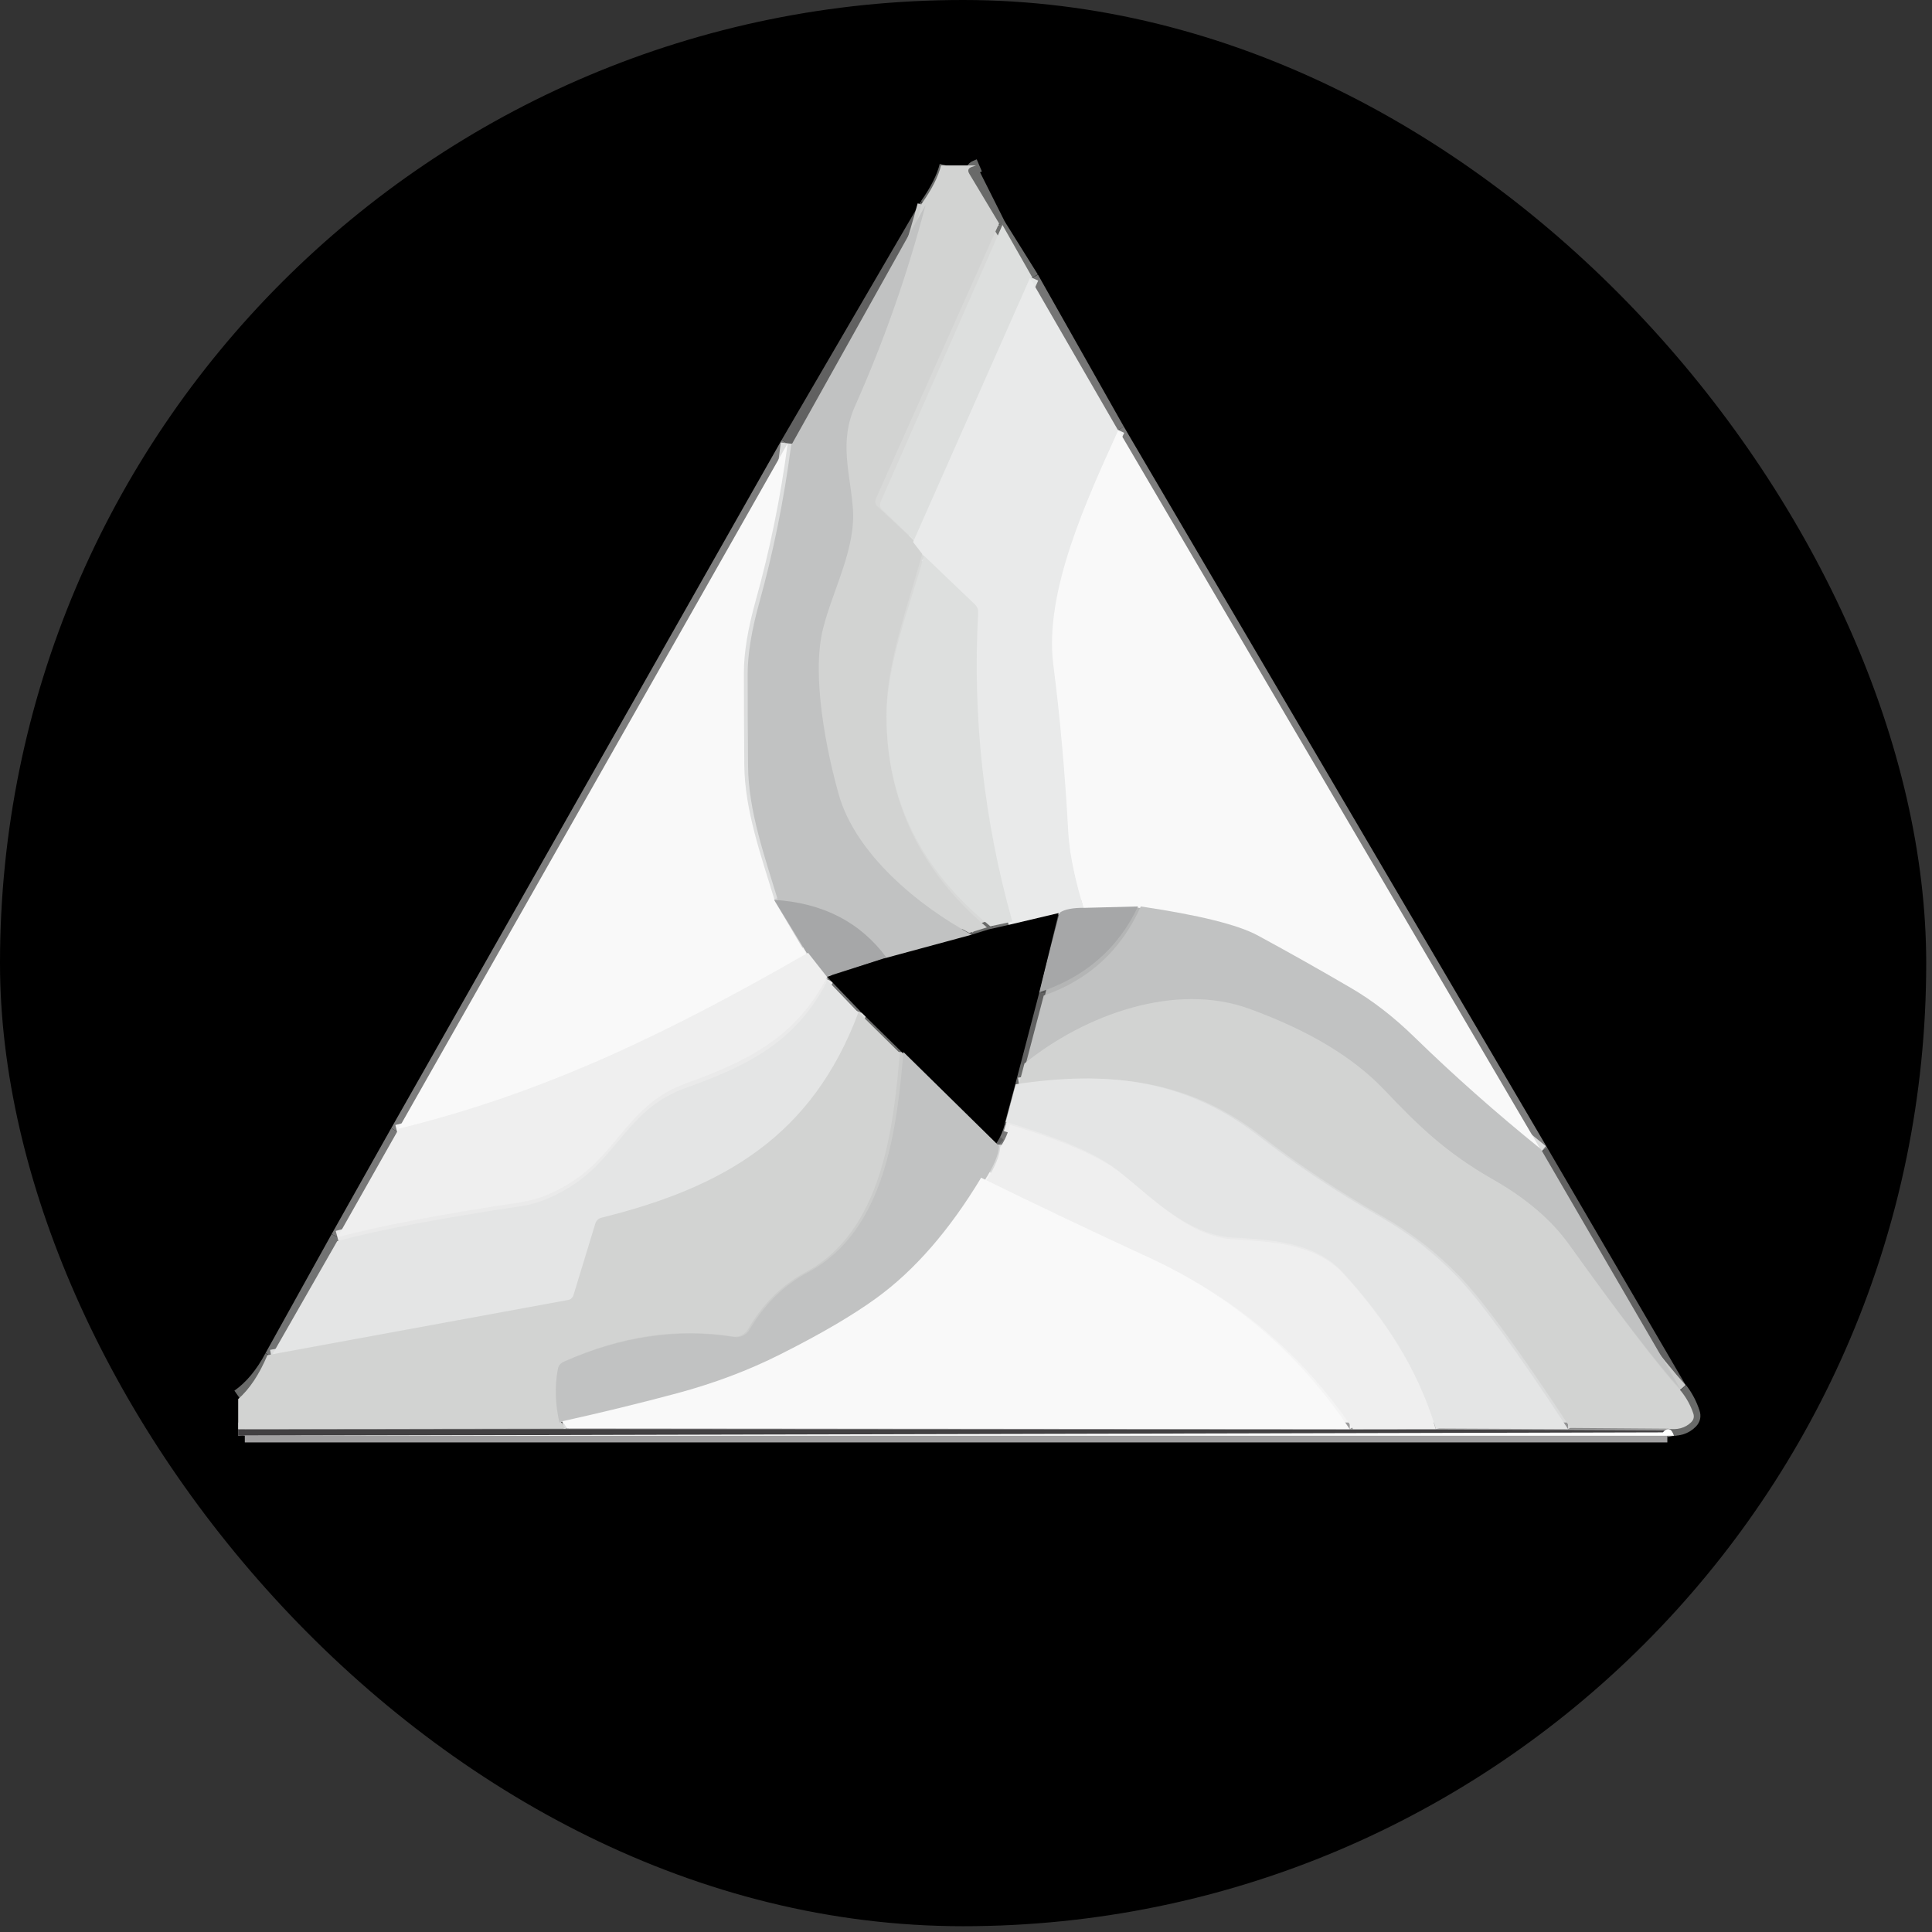 <svg width="292" height="292" viewBox="0 0 292 292" fill="none" xmlns="http://www.w3.org/2000/svg">
<rect x="0" y="0" width="292" height="292" fill="#333333" stroke="none"/>
<g clip-path="url(#clip0_2963_79023)">
<rect width="291.126" height="291.126" rx="145.563" fill="black"/>
<path d="M143 25C142.589 26.739 141.589 28.739 140 31" stroke="#696A69" stroke-width="2"/>
<path d="M140 31L119 67" stroke="#616161" stroke-width="2"/>
<path d="M119 67L60 171" stroke="#7D7D7D" stroke-width="2"/>
<path d="M60 171L51 187" stroke="#787878" stroke-width="2"/>
<path d="M51 187L41 205" stroke="#727373" stroke-width="2"/>
<path d="M41 205C39.601 207.642 37.935 209.642 36 211" stroke="#696A69" stroke-width="2"/>
<path d="M148.013 25L147.455 25.238C146.986 25.429 146.879 25.783 147.136 26.302L151 34" stroke="#696A69" stroke-width="2"/>
<path d="M151 34L133.113 75.809C132.905 76.297 132.984 76.717 133.351 77.069L138.402 82" stroke="#D8D9D8" stroke-width="2"/>
<path d="M138 82L140 84" stroke="#DEDFDE" stroke-width="2"/>
<path d="M139.772 84C137.415 92.109 133.968 100.508 134 108.404C134.044 121.038 139.377 131.57 150 140" stroke="#D8D9D8" stroke-width="2"/>
<path d="M150 140L147 141" stroke="#696A69" stroke-width="2"/>
<path d="M147 141C138.425 136.464 128.744 128.718 126.122 119.784C124.291 113.535 121.78 101.931 123.675 94.772C125.222 88.816 128.823 82.783 128.318 76.58C127.86 71.18 126.17 66.659 128.649 61.289C133.176 51.475 136.845 41.379 139.657 31" stroke="#CACBCA" stroke-width="2"/>
<path d="M253 217C252.78 215.868 252.446 215.697 252 216.487" stroke="#808080" stroke-width="2"/>
<path d="M252 217C252 216.673 252 216.34 252 216" stroke="#212021" stroke-width="2"/>
<path d="M252 215.927C253.507 216.165 254.709 215.824 255.607 214.904C255.989 214.503 256.093 214.038 255.917 213.507C255.504 212.23 254.89 211.061 254.075 210" stroke="#696A69" stroke-width="2"/>
<path d="M254 210L233 174" stroke="#616161" stroke-width="2"/>
<path d="M233 174L169 65" stroke="#7D7D7D" stroke-width="2"/>
<path d="M169 65L156 42" stroke="#757575" stroke-width="2"/>
<path d="M156 42L151 34" stroke="#6F706F" stroke-width="2"/>
<path d="M147 141L134 145" stroke="#616161" stroke-width="2"/>
<path d="M134 145C130.042 139.473 124.376 136.473 117 136" stroke="#B4B5B5" stroke-width="2"/>
<path d="M117.266 136C115.406 129.267 113.098 122.256 113.056 115.43C113.019 110.838 113 106.2 113 101.515C113 98.533 113.541 94.917 114.622 90.665C116.571 82.999 118.03 75.11 119 67" stroke="#DDDEDE" stroke-width="2"/>
<path d="M156 42L138 82" stroke="#E3E5E4" stroke-width="2"/>
<path d="M169 65C164.377 75.182 157.787 89.2 159.193 100.261C160.213 108.189 160.963 116.553 161.441 125.354C161.66 129.359 162.691 133.195 163.768 137" stroke="#F1F2F2" stroke-width="2"/>
<path d="M164 137.003C162.075 136.964 160.742 137.296 160 138" stroke="#C8C9C9" stroke-width="2"/>
<path d="M160 138L153 140" stroke="#757575" stroke-width="2"/>
<path d="M153 140C148.806 124.52 147.129 108.767 147.968 92.74C147.999 92.225 147.833 91.786 147.471 91.425L140 84" stroke="#E3E5E4" stroke-width="2"/>
<path d="M233 174C226.193 168.501 219.775 162.816 213.748 156.945C210.588 153.859 207.361 151.358 204.067 149.442C199.348 146.677 194.599 144 189.818 141.411C186.804 139.786 180.865 138.315 172 137" stroke="#DDDEDE" stroke-width="2"/>
<path d="M172 137H164" stroke="#D0D0D1" stroke-width="2"/>
<path d="M117 136L122 144" stroke="#D0D0D1" stroke-width="2"/>
<path d="M122 144C101.395 155.989 82.426 165.448 60 171" stroke="#F4F4F4" stroke-width="2"/>
<path d="M153 140H150" stroke="#6F706F" stroke-width="2"/>
<path d="M134 145L125 148" stroke="#535454" stroke-width="2"/>
<path d="M125 148L122 144" stroke="#CBCBCC" stroke-width="2"/>
<path d="M172 137C168.976 143.379 163.976 147.712 157 150" stroke="#B4B5B5" stroke-width="2"/>
<path d="M157 150L160 138" stroke="#535454" stroke-width="2"/>
<path d="M254 210C250.456 206.07 244.822 198.711 237.096 187.923C234.438 184.22 230.596 180.946 225.569 178.099C218.538 174.092 214.381 170.054 209.267 164.67C204.6 159.761 197.817 155.692 188.917 152.464C177.776 148.411 164.178 153.299 155 160.694" stroke="#CACBCA" stroke-width="2"/>
<path d="M155 161L157 150" stroke="#616161" stroke-width="2"/>
<path d="M155 161L154 164" stroke="#696A69" stroke-width="2"/>
<path d="M154 164L152 170" stroke="#727373" stroke-width="2"/>
<path d="M152 170C151.858 171.005 151.525 172.005 151 173" stroke="#787878" stroke-width="2"/>
<path d="M151 173L136 159" stroke="#616161" stroke-width="2"/>
<path d="M136 159L130 153" stroke="#696A69" stroke-width="2"/>
<path d="M130 153L125 148" stroke="#727373" stroke-width="2"/>
<path d="M125 148C120.244 157.167 112.78 160.686 103.622 163.958C95.203 166.968 93.464 174.098 86.707 178.512C83.998 180.281 81.361 181.357 78.796 181.737C66.35 183.6 57.085 185.354 51 187" stroke="#EAEAEA" stroke-width="2"/>
<path d="M130 153C123.047 171.746 109.788 179.538 91.299 184.15C91.084 184.202 90.885 184.311 90.724 184.467C90.561 184.622 90.442 184.82 90.376 185.038L87.1 195.853C86.966 196.289 86.684 196.549 86.254 196.632L41 205" stroke="#DBDCDC" stroke-width="2"/>
<path d="M252 216H237" stroke="#8A8A8A" stroke-width="2"/>
<path d="M237 216C229.308 204.203 223.73 196.505 220.264 192.906C216.83 189.328 212.999 186.332 208.773 183.918C202.377 180.267 196.248 176.163 190.387 171.607C179.343 163.009 167.574 161.823 154 163.867" stroke="#DBDCDC" stroke-width="2"/>
<path d="M136 159C135.008 170.525 133.319 186.047 121.698 192.31C117.932 194.34 115.096 197.307 112.958 200.992C112.73 201.383 112.388 201.695 111.979 201.888C111.57 202.08 111.112 202.143 110.665 202.07C102.256 200.727 93.759 201.981 85.174 205.833C84.689 206.041 84.399 206.406 84.306 206.926C83.831 209.508 83.909 212.199 84.539 215" stroke="#CACBCA" stroke-width="2"/>
<path d="M85 215L86 216" stroke="#E6E6E6" stroke-width="2"/>
<path d="M86 216H36" stroke="#8A8A8A" stroke-width="2"/>
<path d="M151 173C150.934 174.264 150.267 175.93 149 178" stroke="#D8D9D9" stroke-width="2"/>
<path d="M149 178C144.165 185.976 138.835 192.067 133.012 196.271C129.403 198.884 124.511 201.734 118.334 204.821C113.477 207.255 108.21 209.231 102.533 210.748C96.709 212.297 90.865 213.715 85 215" stroke="#DDDEDE" stroke-width="2"/>
<path d="M237 216H217" stroke="#939394" stroke-width="2"/>
<path d="M217 216C214.27 206.955 209.321 199.505 202.976 192.597C198.757 187.997 192.101 187.672 186.175 187.331C179.35 186.913 173.703 181.012 168.863 177.233C165.75 174.796 160.129 172.385 152 170" stroke="#EAEAEA" stroke-width="2"/>
<path d="M217 216H204" stroke="#999899" stroke-width="2"/>
<path d="M204 216C196.397 204.492 186.408 195.844 174.033 190.059C165.638 186.139 157.294 182.119 149 178" stroke="#F4F4F4" stroke-width="2"/>
<path d="M204 216H86" stroke="#9E9D9E" stroke-width="2"/>
<path d="M252 217H37" stroke="#A1A0A1" stroke-width="2"/>
<path d="M147.525 25L146.876 25.232C146.33 25.417 146.206 25.763 146.505 26.268L151 33.765L132.403 75.317C132.186 75.802 132.269 76.219 132.65 76.569L137.901 81.47L139.446 83.479C137.206 91.688 133.932 100.19 133.963 108.182C134.004 120.971 139.07 131.632 149.162 140.165L146.474 141C138.087 136.455 128.618 128.695 126.054 119.745C124.262 113.484 121.806 101.859 123.66 94.687C125.174 88.72 128.695 82.675 128.201 76.461C127.753 71.051 126.1 66.521 128.525 61.142C132.953 51.31 136.542 41.195 139.292 30.797C140.847 28.612 141.825 26.68 142.226 25H147.525Z" fill="#D2D3D2"/>
<path d="M139.885 31C137.161 41.415 133.606 51.546 129.22 61.393C126.817 66.781 128.455 71.317 128.898 76.736C129.388 82.96 125.899 89.014 124.4 94.99C122.563 102.175 124.996 113.818 126.771 120.088C129.311 129.053 138.691 136.825 147 141.377L133.749 145C130.005 139.695 124.644 136.815 117.667 136.361C115.632 129.626 113.107 122.612 113.061 115.784C113.02 111.191 113 106.551 113 101.865C113 98.882 113.592 95.264 114.775 91.011C116.907 83.342 118.503 75.451 119.564 67.338L139.885 31Z" fill="#C1C2C2"/>
<path d="M151.509 34L156 41.901L138.554 82L133.361 77.069C132.984 76.717 132.902 76.297 133.116 75.809L151.509 34Z" fill="#DDDFDE"/>
<path d="M155.674 42L169 65.06C164.419 75.296 157.888 89.389 159.281 100.509C160.292 108.479 161.035 116.889 161.509 125.737C161.726 129.763 162.747 133.619 163.815 137.445C161.968 137.414 160.689 137.677 159.977 138.235L152.502 140C148.323 124.503 146.652 108.732 147.487 92.688C147.518 92.172 147.353 91.733 146.992 91.372L139.548 83.938L138 81.925L155.674 42Z" fill="#E9EAEA"/>
<path d="M169.036 65L233 174C226.156 168.521 219.704 162.855 213.643 157.005C210.467 153.929 207.222 151.437 203.91 149.528C199.166 146.773 194.391 144.106 189.584 141.526C186.554 139.906 180.583 138.441 171.67 137.13L163.786 137.347C162.704 133.524 161.67 129.669 161.45 125.645C160.97 116.802 160.217 108.397 159.193 100.43C157.783 89.317 164.397 75.231 169.036 65Z" fill="#F9F9F9"/>
<path d="M119.052 67C117.982 75.14 116.372 83.057 114.221 90.751C113.027 95.018 112.431 98.648 112.431 101.641C112.431 106.342 112.451 110.997 112.492 115.606C112.539 122.456 115.085 129.493 117.138 136.25L122 144.483C101.395 156.258 82.426 165.548 60 171L119.052 67Z" fill="#F9F9F9"/>
<path d="M153 139.282L149.685 140C139.271 131.57 134.043 121.038 134 108.404C133.968 100.508 137.347 92.109 139.659 84L147.326 91.33C147.697 91.687 147.868 92.119 147.836 92.628C146.975 108.449 148.696 124.001 153 139.282Z" fill="#DDDFDE"/>
<path d="M134 144.753L125.088 147.545C125.098 147.702 125.109 147.854 125.12 148L122.095 144.314L117 136C124.376 136.46 130.042 139.378 134 144.753Z" fill="#A6A7A8"/>
<path d="M172 137C168.976 143.379 163.976 147.712 157 150L160.13 137.966C160.857 137.431 162.163 137.178 164.05 137.208L172 137Z" fill="#A6A7A8"/>
<path d="M232.877 173.669L254 210C250.456 206.09 244.822 198.767 237.096 188.032C234.438 184.348 230.596 181.089 225.569 178.257C218.538 174.27 214.381 170.252 209.267 164.895C204.6 160.009 197.817 155.961 188.917 152.748C177.776 148.715 164.178 153.58 155 160.938L157.75 150.47C164.57 148.099 169.458 143.609 172.414 137C181.201 138.303 187.088 139.761 190.076 141.372C194.814 143.938 199.522 146.591 204.199 149.331C207.464 151.23 210.663 153.708 213.794 156.766C219.769 162.585 226.13 168.22 232.877 173.669Z" fill="#C1C2C2"/>
<path d="M160 138L156.963 150.445L154.233 160.893L153.405 164.027L151.902 169.635C151.697 170.762 151.217 171.884 150.46 173L136.304 159.018L130.092 152.919L125 147.633L133.451 144.899L146.733 141.303L149.402 140.474L152.592 139.752L160 138Z" fill="black"/>
<path d="M125 147.659C120.244 156.906 112.78 160.456 103.622 163.756C95.203 166.792 93.464 173.985 86.707 178.437C83.998 180.223 81.361 181.307 78.796 181.691C66.35 183.57 57.085 185.339 51 187L60.296 170.575C82.659 165.111 101.575 155.801 122.122 144L125 147.659Z" fill="#EFEFEF"/>
<path d="M124.924 148.449C124.914 148.305 124.903 148.155 124.893 148L130 153.327C123.047 171.955 109.788 179.698 91.299 184.281C91.084 184.332 90.885 184.441 90.724 184.596C90.561 184.75 90.442 184.946 90.376 185.164L87.1 195.91C86.966 196.344 86.684 196.602 86.254 196.685L41 205L50.968 187.579C57.048 185.928 66.308 184.168 78.747 182.299C81.311 181.917 83.946 180.838 86.654 179.063C93.406 174.634 95.144 167.48 103.558 164.46C112.711 161.178 120.171 157.647 124.924 148.449Z" fill="#E4E5E5"/>
<path d="M254.074 210.258C254.89 211.273 255.504 212.392 255.917 213.614C256.093 214.122 255.989 214.568 255.607 214.951C254.709 215.831 253.506 216.158 251.998 215.93L237.346 215.821C229.622 204.074 224.02 196.408 220.54 192.824C217.092 189.26 213.245 186.277 209.001 183.874C202.578 180.238 196.424 176.151 190.538 171.614C179.448 163.052 167.63 161.871 154 163.907L154.836 160.737C164.037 153.309 177.667 148.399 188.835 152.47C197.756 155.713 204.556 159.799 209.233 164.73C214.36 170.138 218.527 174.193 225.574 178.218C230.613 181.077 234.465 184.366 237.129 188.085C244.873 198.92 250.522 206.311 254.074 210.258Z" fill="#D2D3D2"/>
<path d="M136 159.165C135.012 170.625 133.329 186.061 121.75 192.288C117.998 194.306 115.172 197.257 113.042 200.922C112.814 201.31 112.474 201.621 112.067 201.812C111.659 202.003 111.202 202.066 110.757 201.993C102.378 200.658 93.913 201.905 85.359 205.736C84.876 205.943 84.587 206.305 84.495 206.823C84.021 209.39 84.098 212.066 84.726 214.851L85.467 215.922L36 216V211.45C37.709 209.949 39.181 207.739 40.416 204.819L85.838 196.48C86.27 196.398 86.553 196.139 86.687 195.704L89.976 184.927C90.041 184.709 90.162 184.513 90.324 184.357C90.487 184.202 90.686 184.093 90.902 184.042C109.46 179.445 122.769 171.681 129.747 153L136 159.165Z" fill="#D2D3D2"/>
<path d="M151 173.211C150.927 174.533 150.191 176.277 148.792 178.442C143.938 186.323 138.588 192.341 132.742 196.495C129.12 199.077 124.208 201.893 118.007 204.943C113.132 207.348 107.845 209.3 102.145 210.799C96.299 212.33 90.432 213.73 84.544 215C83.908 212.199 83.829 209.508 84.31 206.926C84.404 206.406 84.696 206.041 85.186 205.833C93.862 201.981 102.448 200.727 110.945 202.07C111.397 202.143 111.86 202.08 112.274 201.888C112.687 201.695 113.032 201.383 113.263 200.992C115.423 197.307 118.289 194.34 122.094 192.31C133.838 186.047 135.545 170.525 136.547 159L151 173.211Z" fill="#C1C2C2"/>
<path d="M237 216L217.003 215.906C214.272 206.794 209.323 199.288 202.978 192.329C198.759 187.694 192.103 187.367 186.177 187.023C179.351 186.602 173.704 180.657 168.863 176.85C165.75 174.395 160.129 171.966 152 169.562L153.52 163.867C167.172 161.823 179.009 163.009 190.117 171.607C196.013 176.163 202.177 180.267 208.61 183.918C212.861 186.332 216.713 189.328 220.168 192.906C223.653 196.505 229.264 204.203 237 216Z" fill="#E4E5E5"/>
<path d="M152.611 170C160.664 172.384 166.232 174.795 169.315 177.231C174.11 181.008 179.704 186.907 186.465 187.325C192.336 187.666 198.928 187.991 203.108 192.59C209.393 199.495 214.295 206.942 217 215.985L204.506 216C196.833 204.666 186.752 196.151 174.264 190.453C165.791 186.593 157.37 182.634 149 178.578C150.373 176.431 151.095 174.702 151.167 173.391C151.925 172.266 152.406 171.135 152.611 170Z" fill="#EFEFEF"/>
<path d="M204 216L85.74 215.89L85 214.805C90.8 213.526 96.579 212.117 102.337 210.576C107.952 209.067 113.16 207.101 117.962 204.68C124.07 201.609 128.908 198.774 132.477 196.175C138.235 191.993 143.505 185.934 148.287 178C156.688 182.119 165.141 186.139 173.645 190.059C186.18 195.844 196.298 204.492 204 216Z" fill="#F9F9F9"/>
<path d="M85.696 216L204.615 216.074L217.225 216.063L237.218 216.127L251.891 216.201C251.933 216.392 251.969 216.578 252 216.762L36.977 216.931C36.853 217.023 36.527 217.023 36 216.931V216.053L85.696 216Z" fill="#424042"/>
<path d="M251.315 216.487C252.067 215.697 252.629 215.868 253 217H37L251.315 216.487Z" fill="white"/>
</g>
<defs>
<clipPath id="clip0_2963_79023">
<rect width="291.126" height="291.126" rx="145.563" fill="white"/>
</clipPath>
</defs>
</svg>

